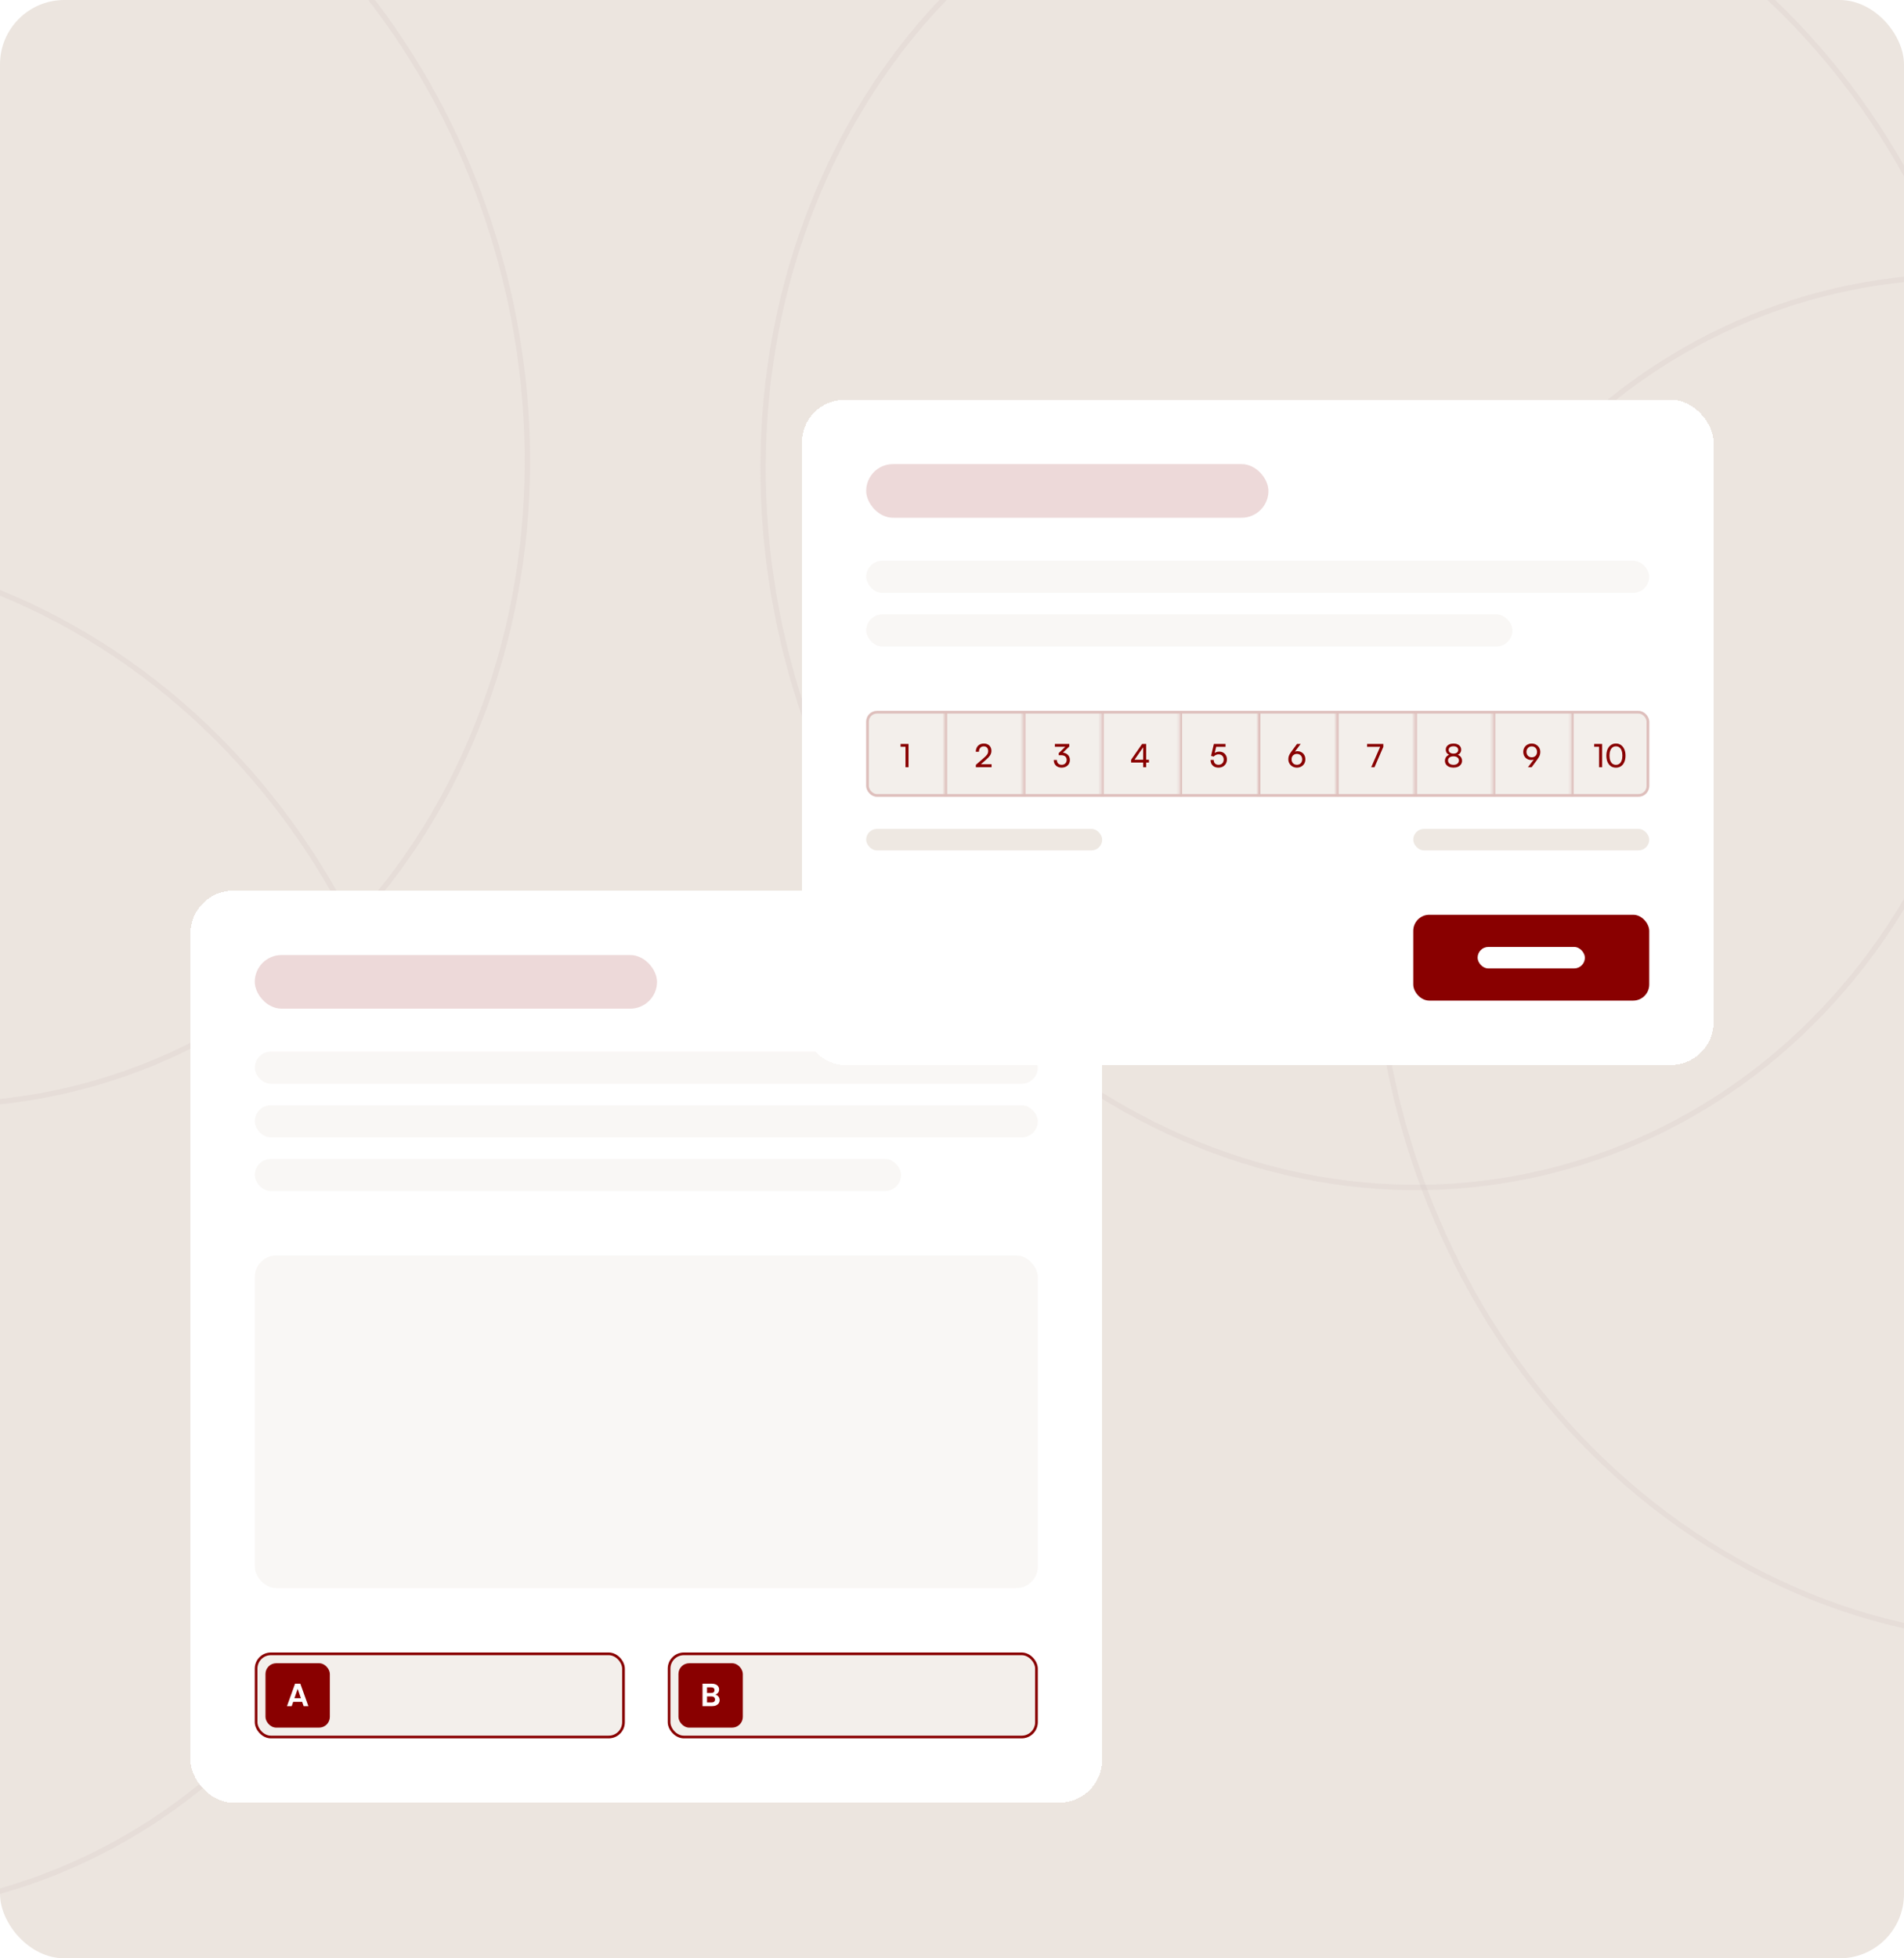 <svg width="710" height="730" viewBox="0 0 710 730" fill="none" xmlns="http://www.w3.org/2000/svg">
<g clip-path="url(#clip0_5714_40521)">
<rect width="710" height="730" rx="24" fill="#ECE5DF"/>
<path d="M611.778 -36.022C727.659 29.378 778.512 182.981 725.323 307.073C672.134 431.165 535.064 478.709 419.183 413.309C303.302 347.909 252.45 194.307 305.639 70.215C358.828 -53.877 495.897 -101.421 611.778 -36.022Z" stroke="#CEC0C0" stroke-opacity="0.2" stroke-width="2"/>
<path d="M840.012 132.424C955.893 197.824 1006.75 351.427 953.557 475.519C900.368 599.61 763.298 647.155 647.417 581.755C531.537 516.355 480.684 362.752 533.873 238.66C587.062 114.569 724.132 67.024 840.012 132.424Z" stroke="#CEC0C0" stroke-opacity="0.2" stroke-width="2"/>
<path d="M62.036 -66.881C177.917 -1.481 228.77 152.122 175.581 276.214C122.392 400.306 -14.679 447.85 -130.559 382.45C-246.44 317.05 -297.292 163.447 -244.103 39.356C-190.914 -84.736 -53.845 -132.281 62.036 -66.881Z" stroke="#CEC0C0" stroke-opacity="0.2" stroke-width="2"/>
<path d="M27.117 234.11C143.082 299.557 194.002 453.197 140.814 577.287C87.626 701.377 -49.511 748.883 -165.476 683.435C-281.441 617.988 -332.361 464.348 -279.173 340.258C-225.984 216.168 -88.848 168.662 27.117 234.11Z" stroke="#CEC0C0" stroke-opacity="0.2" stroke-width="2"/>
<g filter="url(#filter0_dddddd_5714_40521)">
<rect x="71" y="286" width="340" height="340" rx="16" fill="white" shape-rendering="crispEdges"/>
<g opacity="0.3">
<rect x="95" y="310" width="150" height="20" rx="10" fill="#890000" fill-opacity="0.5"/>
<rect x="95" y="346" width="292" height="12" rx="6" fill="#ECE5DF"/>
<rect x="95" y="366" width="292" height="12" rx="6" fill="#ECE5DF"/>
<rect x="95" y="386" width="241" height="12" rx="6" fill="#ECE5DF"/>
</g>
<g opacity="0.3">
<rect x="95" y="422" width="292" height="124" rx="8" fill="#ECE5DF"/>
</g>
<rect x="95.5" y="570.5" width="137" height="31" rx="5.5" fill="#F3EFEB"/>
<rect x="95.5" y="570.5" width="137" height="31" rx="5.5" stroke="#890000"/>
<rect x="99" y="574" width="24" height="24" rx="4" fill="#890000"/>
<path d="M112.669 588.404H109.333L108.781 590H107.017L110.029 581.612H111.985L114.997 590H113.221L112.669 588.404ZM112.213 587.06L111.001 583.556L109.789 587.06H112.213Z" fill="white"/>
<rect x="249.5" y="570.5" width="137" height="31" rx="5.5" fill="#F3EFEB"/>
<rect x="249.5" y="570.5" width="137" height="31" rx="5.5" stroke="#890000"/>
<rect x="253" y="574" width="24" height="24" rx="4" fill="#890000"/>
<path d="M266.725 585.704C267.197 585.792 267.585 586.028 267.889 586.412C268.193 586.796 268.345 587.236 268.345 587.732C268.345 588.18 268.233 588.576 268.009 588.92C267.793 589.256 267.477 589.52 267.061 589.712C266.645 589.904 266.153 590 265.585 590H261.973V581.624H265.429C265.997 581.624 266.485 581.716 266.893 581.9C267.309 582.084 267.621 582.34 267.829 582.668C268.045 582.996 268.153 583.368 268.153 583.784C268.153 584.272 268.021 584.68 267.757 585.008C267.501 585.336 267.157 585.568 266.725 585.704ZM263.653 585.08H265.189C265.589 585.08 265.897 584.992 266.113 584.816C266.329 584.632 266.437 584.372 266.437 584.036C266.437 583.7 266.329 583.44 266.113 583.256C265.897 583.072 265.589 582.98 265.189 582.98H263.653V585.08ZM265.345 588.632C265.753 588.632 266.069 588.536 266.293 588.344C266.525 588.152 266.641 587.88 266.641 587.528C266.641 587.168 266.521 586.888 266.281 586.688C266.041 586.48 265.717 586.376 265.309 586.376H263.653V588.632H265.345Z" fill="white"/>
</g>
<g filter="url(#filter1_dddddd_5714_40521)">
<rect x="299" y="103" width="340" height="248" rx="16" fill="white" shape-rendering="crispEdges"/>
<g opacity="0.3">
<rect x="323" y="127" width="150" height="20" rx="10" fill="#890000" fill-opacity="0.5"/>
<rect x="323" y="163" width="292" height="12" rx="6" fill="#ECE5DF"/>
<rect x="323" y="183" width="241" height="12" rx="6" fill="#ECE5DF"/>
</g>
<g clip-path="url(#clip1_5714_40521)">
<rect width="29.2" height="32" transform="translate(323 219)" fill="#F3EFEB"/>
<path d="M337.658 232.38H335.834V231.324H338.786V240H337.658V232.38Z" fill="#890000"/>
<mask id="path-25-inside-1_5714_40521" fill="white">
<path d="M352.2 219H381.4V251H352.2V219Z"/>
</mask>
<path d="M352.2 219H381.4V251H352.2V219Z" fill="#F3EFEB"/>
<path d="M352.2 251H353.2V219H352.2H351.2V251H352.2Z" fill="#DEBFBC" mask="url(#path-25-inside-1_5714_40521)"/>
<path d="M369.757 239.988L363.901 240V239.1L366.697 236.688C367.049 236.392 367.341 236.124 367.573 235.884C367.805 235.644 367.989 235.424 368.125 235.224C368.261 235.016 368.357 234.812 368.413 234.612C368.469 234.412 368.497 234.196 368.497 233.964C368.497 233.42 368.349 232.996 368.053 232.692C367.765 232.38 367.357 232.224 366.829 232.224C366.293 232.224 365.861 232.408 365.533 232.776C365.213 233.136 365.049 233.624 365.041 234.24H363.865C363.881 233.624 364.013 233.084 364.261 232.62C364.509 232.156 364.853 231.8 365.293 231.552C365.741 231.296 366.257 231.168 366.841 231.168C367.425 231.168 367.929 231.28 368.353 231.504C368.777 231.728 369.105 232.044 369.337 232.452C369.577 232.852 369.697 233.332 369.697 233.892C369.697 234.196 369.657 234.488 369.577 234.768C369.497 235.04 369.369 235.312 369.193 235.584C369.025 235.848 368.805 236.124 368.533 236.412C368.261 236.692 367.933 237 367.549 237.336L365.281 239.304L364.885 238.896H369.757V239.988Z" fill="#890000"/>
<mask id="path-28-inside-2_5714_40521" fill="white">
<path d="M381.4 219H410.6V251H381.4V219Z"/>
</mask>
<path d="M381.4 219H410.6V251H381.4V219Z" fill="#F3EFEB"/>
<path d="M381.4 251H382.4V219H381.4H380.4V251H381.4Z" fill="#DEBFBC" mask="url(#path-28-inside-2_5714_40521)"/>
<path d="M398.746 232.272L395.566 235.308L394.798 234.732L397.87 231.78L397.81 232.368H393.358V231.324H398.746V232.272ZM395.662 235.512H394.798V234.732C394.934 234.644 395.102 234.588 395.302 234.564C395.51 234.532 395.71 234.516 395.902 234.516C396.326 234.516 396.722 234.58 397.09 234.708C397.458 234.828 397.782 235.008 398.062 235.248C398.35 235.488 398.57 235.78 398.722 236.124C398.882 236.46 398.962 236.844 398.962 237.276C398.962 237.86 398.826 238.368 398.554 238.8C398.29 239.232 397.922 239.564 397.45 239.796C396.986 240.028 396.462 240.144 395.878 240.144C395.31 240.144 394.806 240.032 394.366 239.808C393.926 239.584 393.578 239.26 393.322 238.836C393.074 238.404 392.95 237.892 392.95 237.3H394.114C394.114 237.86 394.274 238.3 394.594 238.62C394.922 238.932 395.358 239.088 395.902 239.088C396.462 239.088 396.91 238.92 397.246 238.584C397.59 238.248 397.762 237.804 397.762 237.252C397.762 236.732 397.586 236.312 397.234 235.992C396.882 235.672 396.358 235.512 395.662 235.512Z" fill="#890000"/>
<mask id="path-31-inside-3_5714_40521" fill="white">
<path d="M410.6 219H439.8V251H410.6V219Z"/>
</mask>
<path d="M410.6 219H439.8V251H410.6V219Z" fill="#F3EFEB"/>
<path d="M410.6 251H411.6V219H410.6H409.6V251H410.6Z" fill="#DEBFBC" mask="url(#path-31-inside-3_5714_40521)"/>
<path d="M427.41 231.324V240H426.282V231.324H427.41ZM421.794 237.204L425.886 231.324H427.146L423.018 237.276L421.794 237.204ZM428.442 238.248H421.794V237.204H428.442V238.248Z" fill="#890000"/>
<mask id="path-34-inside-4_5714_40521" fill="white">
<path d="M439.8 219H469V251H439.8V219Z"/>
</mask>
<path d="M439.8 219H469V251H439.8V219Z" fill="#F3EFEB"/>
<path d="M439.8 251H440.8V219H439.8H438.8V251H439.8Z" fill="#DEBFBC" mask="url(#path-34-inside-4_5714_40521)"/>
<path d="M454.359 240.144C453.767 240.144 453.251 240.028 452.811 239.796C452.379 239.556 452.039 239.224 451.791 238.8C451.551 238.368 451.431 237.864 451.431 237.288H452.595C452.595 237.848 452.755 238.288 453.075 238.608C453.395 238.928 453.831 239.088 454.383 239.088C454.775 239.088 455.115 239.008 455.403 238.848C455.691 238.68 455.915 238.452 456.075 238.164C456.235 237.868 456.315 237.524 456.315 237.132C456.315 236.756 456.239 236.424 456.087 236.136C455.935 235.84 455.715 235.608 455.427 235.44C455.147 235.272 454.803 235.188 454.395 235.188C454.035 235.188 453.695 235.268 453.375 235.428C453.055 235.58 452.795 235.78 452.595 236.028L451.599 235.776L452.655 231.324H456.999V232.404H453.087L453.627 231.924L452.823 235.152L452.427 235.236C452.651 234.892 452.955 234.632 453.339 234.456C453.723 234.272 454.147 234.18 454.611 234.18C455.203 234.18 455.715 234.308 456.147 234.564C456.579 234.812 456.915 235.156 457.155 235.596C457.395 236.036 457.515 236.532 457.515 237.084C457.515 237.684 457.379 238.216 457.107 238.68C456.843 239.136 456.475 239.496 456.003 239.76C455.539 240.016 454.991 240.144 454.359 240.144Z" fill="#890000"/>
<mask id="path-37-inside-5_5714_40521" fill="white">
<path d="M469 219H498.2V251H469V219Z"/>
</mask>
<path d="M469 219H498.2V251H469V219Z" fill="#F3EFEB"/>
<path d="M469 251H470V219H469H468V251H469Z" fill="#DEBFBC" mask="url(#path-37-inside-5_5714_40521)"/>
<path d="M481.624 234.072L483.652 231.324H485.02L482.536 234.624L482.272 234.54C482.504 234.364 482.744 234.236 482.992 234.156C483.248 234.068 483.504 234.024 483.76 234.024C484.36 234.024 484.884 234.156 485.332 234.42C485.788 234.676 486.14 235.032 486.388 235.488C486.644 235.944 486.772 236.46 486.772 237.036C486.772 237.644 486.632 238.184 486.352 238.656C486.08 239.12 485.704 239.484 485.224 239.748C484.752 240.012 484.216 240.144 483.616 240.144C483.016 240.144 482.472 240.008 481.984 239.736C481.504 239.464 481.124 239.092 480.844 238.62C480.564 238.148 480.424 237.62 480.424 237.036C480.424 236.692 480.46 236.372 480.532 236.076C480.612 235.78 480.74 235.472 480.916 235.152C481.092 234.832 481.328 234.472 481.624 234.072ZM481.624 237.048C481.624 237.448 481.708 237.804 481.876 238.116C482.044 238.42 482.276 238.66 482.572 238.836C482.876 239.004 483.224 239.088 483.616 239.088C484 239.088 484.34 239.004 484.636 238.836C484.932 238.66 485.164 238.42 485.332 238.116C485.5 237.804 485.584 237.448 485.584 237.048C485.584 236.648 485.5 236.296 485.332 235.992C485.164 235.688 484.932 235.452 484.636 235.284C484.34 235.108 484 235.02 483.616 235.02C483.224 235.02 482.876 235.108 482.572 235.284C482.276 235.452 482.044 235.688 481.876 235.992C481.708 236.296 481.624 236.648 481.624 237.048Z" fill="#890000"/>
<mask id="path-40-inside-6_5714_40521" fill="white">
<path d="M498.2 219H527.4V251H498.2V219Z"/>
</mask>
<path d="M498.2 219H527.4V251H498.2V219Z" fill="#F3EFEB"/>
<path d="M498.2 251H499.2V219H498.2H497.2V251H498.2Z" fill="#DEBFBC" mask="url(#path-40-inside-6_5714_40521)"/>
<path d="M509.779 231.324H515.839V232.404H509.779V231.324ZM514.927 231.78L515.839 232.404L512.551 240H511.327L514.927 231.78Z" fill="#890000"/>
<mask id="path-43-inside-7_5714_40521" fill="white">
<path d="M527.4 219H556.6V251H527.4V219Z"/>
</mask>
<path d="M527.4 219H556.6V251H527.4V219Z" fill="#F3EFEB"/>
<path d="M527.4 251H528.4V219H527.4H526.4V251H527.4Z" fill="#DEBFBC" mask="url(#path-43-inside-7_5714_40521)"/>
<path d="M538.814 237.588C538.814 236.996 538.994 236.488 539.354 236.064C539.714 235.632 540.194 235.36 540.794 235.248L540.806 235.5C540.27 235.356 539.854 235.108 539.558 234.756C539.27 234.396 539.126 233.96 539.126 233.448C539.126 232.992 539.246 232.596 539.486 232.26C539.726 231.916 540.062 231.648 540.494 231.456C540.934 231.264 541.442 231.168 542.018 231.168C542.586 231.168 543.082 231.264 543.506 231.456C543.938 231.648 544.274 231.916 544.514 232.26C544.754 232.604 544.874 233.004 544.874 233.46C544.874 233.972 544.726 234.408 544.43 234.768C544.142 235.12 543.73 235.36 543.194 235.488L543.182 235.26C543.582 235.316 543.934 235.456 544.238 235.68C544.542 235.896 544.778 236.168 544.946 236.496C545.114 236.824 545.198 237.192 545.198 237.6C545.198 238.104 545.062 238.548 544.79 238.932C544.526 239.316 544.154 239.616 543.674 239.832C543.202 240.04 542.646 240.144 542.006 240.144C541.366 240.144 540.806 240.04 540.326 239.832C539.846 239.616 539.474 239.316 539.21 238.932C538.946 238.548 538.814 238.1 538.814 237.588ZM539.966 237.504C539.966 237.824 540.05 238.104 540.218 238.344C540.386 238.584 540.622 238.772 540.926 238.908C541.238 239.036 541.598 239.1 542.006 239.1C542.414 239.1 542.77 239.036 543.074 238.908C543.378 238.772 543.614 238.584 543.782 238.344C543.95 238.104 544.034 237.824 544.034 237.504C544.034 237.024 543.85 236.644 543.482 236.364C543.114 236.076 542.618 235.932 541.994 235.932C541.378 235.932 540.886 236.076 540.518 236.364C540.15 236.644 539.966 237.024 539.966 237.504ZM540.206 233.52C540.206 233.944 540.366 234.284 540.686 234.54C541.014 234.796 541.45 234.924 541.994 234.924C542.538 234.924 542.97 234.8 543.29 234.552C543.61 234.296 543.77 233.96 543.77 233.544C543.77 233.128 543.61 232.8 543.29 232.56C542.97 232.312 542.538 232.188 541.994 232.188C541.45 232.188 541.014 232.312 540.686 232.56C540.366 232.8 540.206 233.12 540.206 233.52Z" fill="#890000"/>
<mask id="path-46-inside-8_5714_40521" fill="white">
<path d="M556.6 219H585.8V251H556.6V219Z"/>
</mask>
<path d="M556.6 219H585.8V251H556.6V219Z" fill="#F3EFEB"/>
<path d="M556.6 251H557.6V219H556.6H555.6V251H556.6Z" fill="#DEBFBC" mask="url(#path-46-inside-8_5714_40521)"/>
<path d="M573.172 237.252L571.144 240H569.776L572.26 236.7L572.524 236.784C572.292 236.952 572.048 237.08 571.792 237.168C571.544 237.256 571.292 237.3 571.036 237.3C570.436 237.3 569.908 237.168 569.452 236.904C569.004 236.64 568.652 236.28 568.396 235.824C568.148 235.368 568.024 234.852 568.024 234.276C568.024 233.676 568.16 233.144 568.432 232.68C568.712 232.208 569.088 231.84 569.56 231.576C570.04 231.304 570.58 231.168 571.18 231.168C571.78 231.168 572.32 231.308 572.8 231.588C573.288 231.86 573.672 232.232 573.952 232.704C574.232 233.168 574.372 233.696 574.372 234.288C574.372 234.624 574.332 234.944 574.252 235.248C574.18 235.544 574.056 235.852 573.88 236.172C573.704 236.484 573.468 236.844 573.172 237.252ZM573.172 234.276C573.172 233.876 573.088 233.524 572.92 233.22C572.752 232.908 572.516 232.664 572.212 232.488C571.916 232.312 571.572 232.224 571.18 232.224C570.796 232.224 570.456 232.312 570.16 232.488C569.864 232.664 569.632 232.908 569.464 233.22C569.296 233.524 569.212 233.876 569.212 234.276C569.212 234.668 569.296 235.02 569.464 235.332C569.632 235.636 569.864 235.876 570.16 236.052C570.456 236.22 570.796 236.304 571.18 236.304C571.572 236.304 571.916 236.22 572.212 236.052C572.516 235.876 572.752 235.636 572.92 235.332C573.088 235.02 573.172 234.668 573.172 234.276Z" fill="#890000"/>
<mask id="path-49-inside-9_5714_40521" fill="white">
<path d="M585.8 219H615V251H585.8V219Z"/>
</mask>
<path d="M585.8 219H615V251H585.8V219Z" fill="#F3EFEB"/>
<path d="M585.8 251H586.8V219H585.8H584.8V251H585.8Z" fill="#DEBFBC" mask="url(#path-49-inside-9_5714_40521)"/>
<path d="M596.298 232.38H594.474V231.324H597.426V240H596.298V232.38ZM599.013 235.668C599.013 234.772 599.157 233.988 599.445 233.316C599.741 232.636 600.157 232.108 600.693 231.732C601.229 231.348 601.861 231.156 602.589 231.156C603.317 231.156 603.945 231.348 604.473 231.732C605.009 232.108 605.421 232.636 605.709 233.316C606.005 233.988 606.153 234.772 606.153 235.668C606.153 236.572 606.009 237.36 605.721 238.032C605.441 238.704 605.033 239.228 604.497 239.604C603.969 239.972 603.333 240.156 602.589 240.156C601.845 240.156 601.205 239.972 600.669 239.604C600.133 239.228 599.721 238.704 599.433 238.032C599.153 237.36 599.013 236.572 599.013 235.668ZM600.177 235.668C600.177 236.38 600.273 236.996 600.465 237.516C600.657 238.028 600.929 238.42 601.281 238.692C601.641 238.964 602.077 239.1 602.589 239.1C603.093 239.1 603.525 238.964 603.885 238.692C604.245 238.42 604.517 238.028 604.701 237.516C604.893 236.996 604.989 236.38 604.989 235.668C604.989 234.948 604.893 234.332 604.701 233.82C604.517 233.3 604.245 232.904 603.885 232.632C603.525 232.352 603.093 232.212 602.589 232.212C602.077 232.212 601.641 232.352 601.281 232.632C600.929 232.904 600.657 233.3 600.465 233.82C600.273 234.332 600.177 234.948 600.177 235.668Z" fill="#890000"/>
</g>
<rect x="323.5" y="219.5" width="291" height="31" rx="3.5" stroke="#DEBFBC"/>
<rect x="323" y="263" width="88" height="8" rx="4" fill="#EEE8E2"/>
<rect x="527" y="263" width="88" height="8" rx="4" fill="#EEE8E2"/>
<rect x="527" y="295" width="88" height="32" rx="6" fill="#890000"/>
<rect x="551" y="307" width="40" height="8" rx="4" fill="white"/>
</g>
</g>
<defs>
<filter id="filter0_dddddd_5714_40521" x="59" y="285" width="364" height="377" filterUnits="userSpaceOnUse" color-interpolation-filters="sRGB">
<feFlood flood-opacity="0" result="BackgroundImageFix"/>
<feColorMatrix in="SourceAlpha" type="matrix" values="0 0 0 0 0 0 0 0 0 0 0 0 0 0 0 0 0 0 127 0" result="hardAlpha"/>
<feMorphology radius="12" operator="erode" in="SourceAlpha" result="effect1_dropShadow_5714_40521"/>
<feOffset dy="24"/>
<feGaussianBlur stdDeviation="12"/>
<feComposite in2="hardAlpha" operator="out"/>
<feColorMatrix type="matrix" values="0 0 0 0 0.494 0 0 0 0 0.231 0 0 0 0 0.055 0 0 0 0.04 0"/>
<feBlend mode="normal" in2="BackgroundImageFix" result="effect1_dropShadow_5714_40521"/>
<feColorMatrix in="SourceAlpha" type="matrix" values="0 0 0 0 0 0 0 0 0 0 0 0 0 0 0 0 0 0 127 0" result="hardAlpha"/>
<feMorphology radius="6" operator="erode" in="SourceAlpha" result="effect2_dropShadow_5714_40521"/>
<feOffset dy="12"/>
<feGaussianBlur stdDeviation="6"/>
<feComposite in2="hardAlpha" operator="out"/>
<feColorMatrix type="matrix" values="0 0 0 0 0.494 0 0 0 0 0.231 0 0 0 0 0.055 0 0 0 0.04 0"/>
<feBlend mode="normal" in2="effect1_dropShadow_5714_40521" result="effect2_dropShadow_5714_40521"/>
<feColorMatrix in="SourceAlpha" type="matrix" values="0 0 0 0 0 0 0 0 0 0 0 0 0 0 0 0 0 0 127 0" result="hardAlpha"/>
<feMorphology radius="3" operator="erode" in="SourceAlpha" result="effect3_dropShadow_5714_40521"/>
<feOffset dy="6"/>
<feGaussianBlur stdDeviation="3"/>
<feComposite in2="hardAlpha" operator="out"/>
<feColorMatrix type="matrix" values="0 0 0 0 0.275 0 0 0 0 0.209 0 0 0 0 0.165 0 0 0 0.04 0"/>
<feBlend mode="normal" in2="effect2_dropShadow_5714_40521" result="effect3_dropShadow_5714_40521"/>
<feColorMatrix in="SourceAlpha" type="matrix" values="0 0 0 0 0 0 0 0 0 0 0 0 0 0 0 0 0 0 127 0" result="hardAlpha"/>
<feMorphology radius="1.5" operator="erode" in="SourceAlpha" result="effect4_dropShadow_5714_40521"/>
<feOffset dy="3"/>
<feGaussianBlur stdDeviation="1.5"/>
<feComposite in2="hardAlpha" operator="out"/>
<feColorMatrix type="matrix" values="0 0 0 0 0.275 0 0 0 0 0.209 0 0 0 0 0.165 0 0 0 0.04 0"/>
<feBlend mode="normal" in2="effect3_dropShadow_5714_40521" result="effect4_dropShadow_5714_40521"/>
<feColorMatrix in="SourceAlpha" type="matrix" values="0 0 0 0 0 0 0 0 0 0 0 0 0 0 0 0 0 0 127 0" result="hardAlpha"/>
<feMorphology radius="0.5" operator="erode" in="SourceAlpha" result="effect5_dropShadow_5714_40521"/>
<feOffset dy="1"/>
<feGaussianBlur stdDeviation="0.5"/>
<feComposite in2="hardAlpha" operator="out"/>
<feColorMatrix type="matrix" values="0 0 0 0 0.271 0 0 0 0 0.207 0 0 0 0 0.165 0 0 0 0.04 0"/>
<feBlend mode="normal" in2="effect4_dropShadow_5714_40521" result="effect5_dropShadow_5714_40521"/>
<feColorMatrix in="SourceAlpha" type="matrix" values="0 0 0 0 0 0 0 0 0 0 0 0 0 0 0 0 0 0 127 0" result="hardAlpha"/>
<feMorphology radius="1" operator="dilate" in="SourceAlpha" result="effect6_dropShadow_5714_40521"/>
<feOffset/>
<feComposite in2="hardAlpha" operator="out"/>
<feColorMatrix type="matrix" values="0 0 0 0 0.494 0 0 0 0 0.231 0 0 0 0 0.055 0 0 0 0.06 0"/>
<feBlend mode="normal" in2="effect5_dropShadow_5714_40521" result="effect6_dropShadow_5714_40521"/>
<feBlend mode="normal" in="SourceGraphic" in2="effect6_dropShadow_5714_40521" result="shape"/>
</filter>
<filter id="filter1_dddddd_5714_40521" x="287" y="102" width="364" height="285" filterUnits="userSpaceOnUse" color-interpolation-filters="sRGB">
<feFlood flood-opacity="0" result="BackgroundImageFix"/>
<feColorMatrix in="SourceAlpha" type="matrix" values="0 0 0 0 0 0 0 0 0 0 0 0 0 0 0 0 0 0 127 0" result="hardAlpha"/>
<feMorphology radius="12" operator="erode" in="SourceAlpha" result="effect1_dropShadow_5714_40521"/>
<feOffset dy="24"/>
<feGaussianBlur stdDeviation="12"/>
<feComposite in2="hardAlpha" operator="out"/>
<feColorMatrix type="matrix" values="0 0 0 0 0.494 0 0 0 0 0.231 0 0 0 0 0.055 0 0 0 0.04 0"/>
<feBlend mode="normal" in2="BackgroundImageFix" result="effect1_dropShadow_5714_40521"/>
<feColorMatrix in="SourceAlpha" type="matrix" values="0 0 0 0 0 0 0 0 0 0 0 0 0 0 0 0 0 0 127 0" result="hardAlpha"/>
<feMorphology radius="6" operator="erode" in="SourceAlpha" result="effect2_dropShadow_5714_40521"/>
<feOffset dy="12"/>
<feGaussianBlur stdDeviation="6"/>
<feComposite in2="hardAlpha" operator="out"/>
<feColorMatrix type="matrix" values="0 0 0 0 0.494 0 0 0 0 0.231 0 0 0 0 0.055 0 0 0 0.04 0"/>
<feBlend mode="normal" in2="effect1_dropShadow_5714_40521" result="effect2_dropShadow_5714_40521"/>
<feColorMatrix in="SourceAlpha" type="matrix" values="0 0 0 0 0 0 0 0 0 0 0 0 0 0 0 0 0 0 127 0" result="hardAlpha"/>
<feMorphology radius="3" operator="erode" in="SourceAlpha" result="effect3_dropShadow_5714_40521"/>
<feOffset dy="6"/>
<feGaussianBlur stdDeviation="3"/>
<feComposite in2="hardAlpha" operator="out"/>
<feColorMatrix type="matrix" values="0 0 0 0 0.275 0 0 0 0 0.209 0 0 0 0 0.165 0 0 0 0.04 0"/>
<feBlend mode="normal" in2="effect2_dropShadow_5714_40521" result="effect3_dropShadow_5714_40521"/>
<feColorMatrix in="SourceAlpha" type="matrix" values="0 0 0 0 0 0 0 0 0 0 0 0 0 0 0 0 0 0 127 0" result="hardAlpha"/>
<feMorphology radius="1.5" operator="erode" in="SourceAlpha" result="effect4_dropShadow_5714_40521"/>
<feOffset dy="3"/>
<feGaussianBlur stdDeviation="1.5"/>
<feComposite in2="hardAlpha" operator="out"/>
<feColorMatrix type="matrix" values="0 0 0 0 0.275 0 0 0 0 0.209 0 0 0 0 0.165 0 0 0 0.04 0"/>
<feBlend mode="normal" in2="effect3_dropShadow_5714_40521" result="effect4_dropShadow_5714_40521"/>
<feColorMatrix in="SourceAlpha" type="matrix" values="0 0 0 0 0 0 0 0 0 0 0 0 0 0 0 0 0 0 127 0" result="hardAlpha"/>
<feMorphology radius="0.5" operator="erode" in="SourceAlpha" result="effect5_dropShadow_5714_40521"/>
<feOffset dy="1"/>
<feGaussianBlur stdDeviation="0.5"/>
<feComposite in2="hardAlpha" operator="out"/>
<feColorMatrix type="matrix" values="0 0 0 0 0.271 0 0 0 0 0.207 0 0 0 0 0.165 0 0 0 0.04 0"/>
<feBlend mode="normal" in2="effect4_dropShadow_5714_40521" result="effect5_dropShadow_5714_40521"/>
<feColorMatrix in="SourceAlpha" type="matrix" values="0 0 0 0 0 0 0 0 0 0 0 0 0 0 0 0 0 0 127 0" result="hardAlpha"/>
<feMorphology radius="1" operator="dilate" in="SourceAlpha" result="effect6_dropShadow_5714_40521"/>
<feOffset/>
<feComposite in2="hardAlpha" operator="out"/>
<feColorMatrix type="matrix" values="0 0 0 0 0.494 0 0 0 0 0.231 0 0 0 0 0.055 0 0 0 0.06 0"/>
<feBlend mode="normal" in2="effect5_dropShadow_5714_40521" result="effect6_dropShadow_5714_40521"/>
<feBlend mode="normal" in="SourceGraphic" in2="effect6_dropShadow_5714_40521" result="shape"/>
</filter>
<clipPath id="clip0_5714_40521">
<rect width="710" height="730" rx="24" fill="white"/>
</clipPath>
<clipPath id="clip1_5714_40521">
<rect x="323" y="219" width="292" height="32" rx="4" fill="white"/>
</clipPath>
</defs>
</svg>
